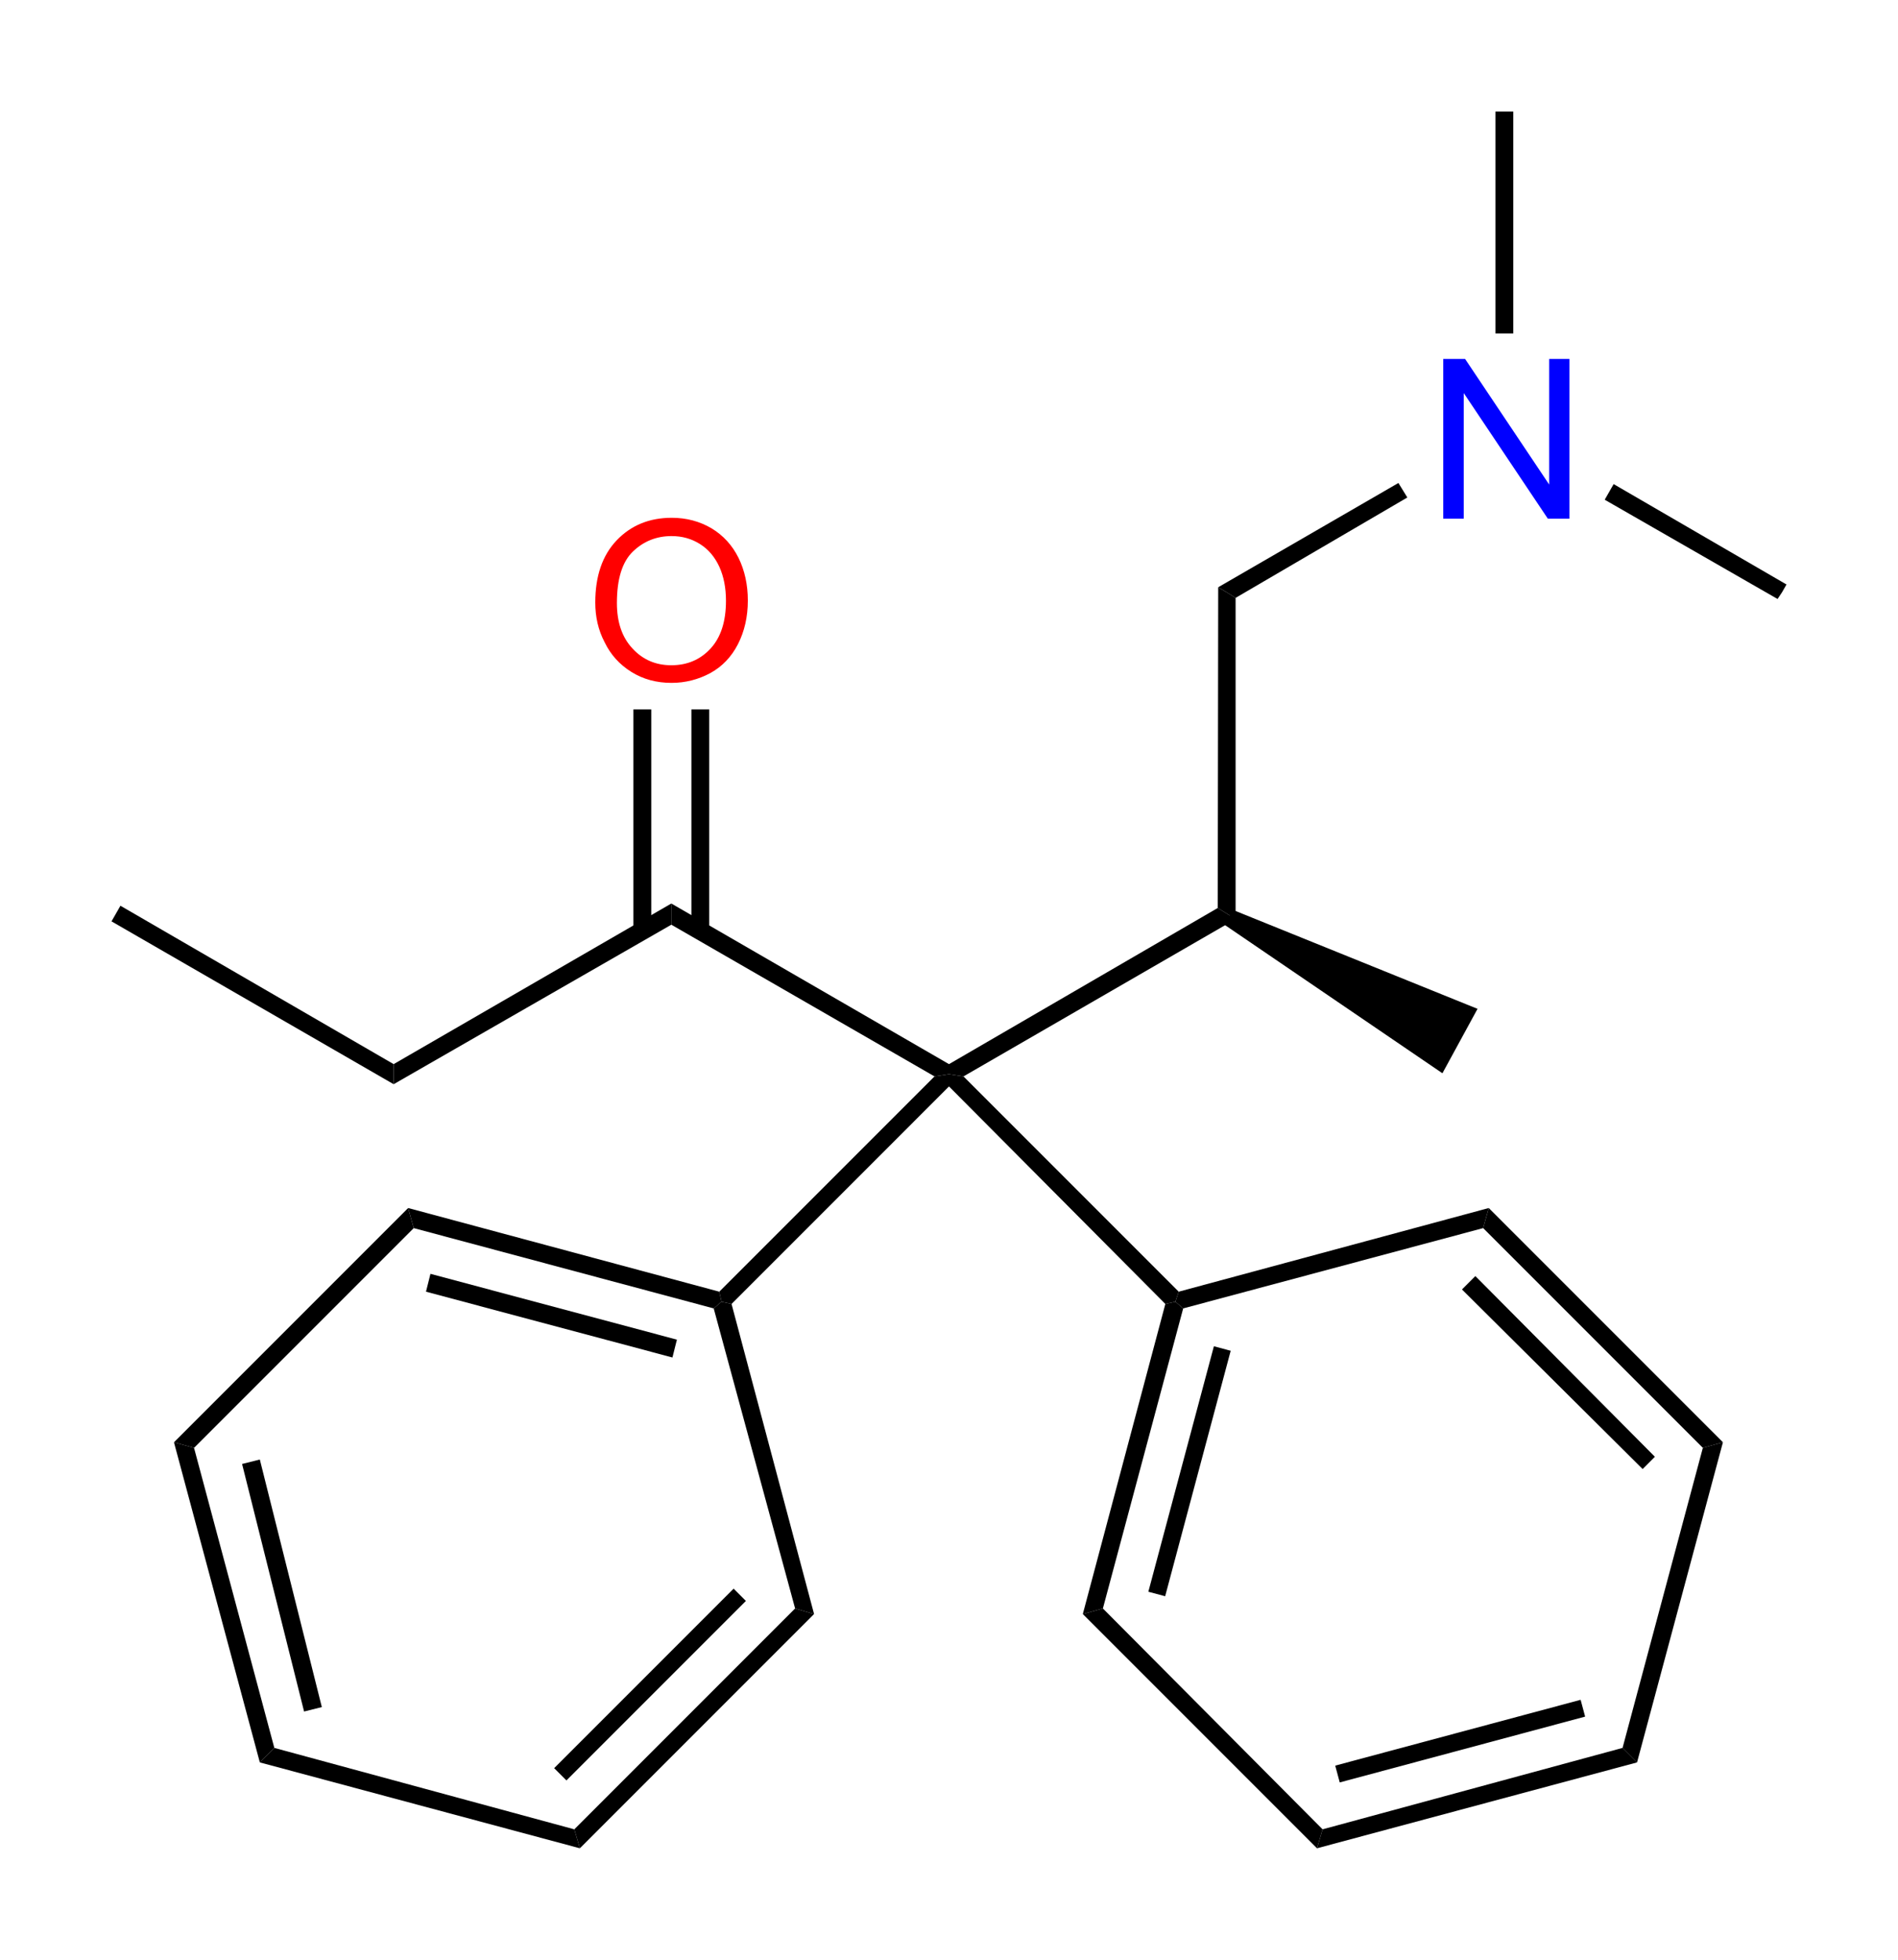 <?xml version="1.0" encoding="UTF-8" standalone="no"?>
<svg
   xmlns:dc="http://purl.org/dc/elements/1.1/"
   xmlns:cc="http://creativecommons.org/ns#"
   xmlns:rdf="http://www.w3.org/1999/02/22-rdf-syntax-ns#"
   xmlns:svg="http://www.w3.org/2000/svg"
   xmlns="http://www.w3.org/2000/svg"
   xmlns:sodipodi="http://sodipodi.sourceforge.net/DTD/sodipodi-0.dtd"
   xmlns:inkscape="http://www.inkscape.org/namespaces/inkscape"
   version="1.0"
   width="851"
   height="878.5"
   viewBox="0 0 851 878.5"
   xml:space="preserve"
   id="svg3018"
   inkscape:version="0.48.1 "
   sodipodi:docname="Isomethadone.svg"><defs
   id="defs3090" /><sodipodi:namedview
   pagecolor="#ffffff"
   bordercolor="#666666"
   borderopacity="1"
   objecttolerance="10"
   gridtolerance="10"
   guidetolerance="10"
   inkscape:pageopacity="0"
   inkscape:pageshadow="2"
   inkscape:window-width="1284"
   inkscape:window-height="746"
   id="namedview3088"
   showgrid="false"
   inkscape:zoom="0.33124645"
   inkscape:cx="957.42485"
   inkscape:cy="284.4276"
   inkscape:window-x="74"
   inkscape:window-y="-8"
   inkscape:window-maximized="1"
   inkscape:current-layer="svg3018" />
<g
   transform="translate(50,50)"
   id="g3020">
<polygon
   points="126.5,427 126.5,436 0,363 2,359.5 4,356 126.5,427"
   id="polygon3022" />
<polygon
   points="251,355 251,364.5 126.5,436 126.5,427 251,355"
   id="polygon3024" />
<polygon
   points="375.5,427 375.5,431.5 369,432.5 251,364.5 251,355 375.5,427"
   id="polygon3026" />
<path
   d="M 216.9,220.1 C 216.9,208.2 220.1,198.9 226.5,192.2 C 232.9,185.5 241.1,182.1 251.2,182.1 C 257.8,182.1 263.7,183.7 269,186.8 C 274.3,190 278.3,194.4 281.1,200 C 283.9,205.7 285.3,212.1 285.3,219.2 C 285.3,226.5 283.8,233 280.9,238.7 C 278,244.4 273.8,248.8 268.5,251.7 C 263.1,254.6 257.3,256.1 251.1,256.1 C 244.4,256.1 238.4,254.5 233.1,251.2 C 227.8,247.9 223.8,243.5 221.1,237.9 C 218.2,232.4 216.9,226.4 216.9,220.1 z M 226.6,220.3 C 226.6,228.9 228.9,235.7 233.6,240.7 C 238.2,245.7 244,248.2 251,248.2 C 258.1,248.2 264,245.7 268.6,240.7 C 273.2,235.7 275.5,228.6 275.5,219.3 C 275.5,213.5 274.5,208.4 272.5,204 C 270.5,199.7 267.7,196.3 263.9,193.9 C 260.1,191.5 255.9,190.3 251.1,190.3 C 244.4,190.3 238.6,192.6 233.8,197.2 C 229,201.8 226.6,209.5 226.6,220.3 z"
   id="path3028"
   style="fill:#ff0000" />
<rect
   width="8"
   height="99"
   x="234"
   y="268"
   id="rect3030" />
<rect
   width="8"
   height="99"
   x="260"
   y="268"
   id="rect3032" />
<polygon
   points="496,357 504,362 382,432.5 375.5,431.5 375.5,427 496,357"
   id="polygon3034" />
<polygon
   points="278,534.5 273.5,533.5 272.5,529 369,432.5 375.5,431.5 375.5,437 278,534.5"
   id="polygon3036" />
<polygon
   points="478.5,529 477,533.5 472.5,534.5 375.5,437 375.5,431.5 382,432.5 478.5,529"
   id="polygon3038" />
<polygon
   points="135.5,500.5 133,491.5 272.5,529 273.5,533.5 270,536.5 135.5,500.5"
   id="polygon3040" />
<polygon
   points="141,529 143,521 253.5,550.5 251.5,558.5 141,529"
   id="polygon3042" />
<polygon
   points="37,599 28,596.5 133,491.5 135.5,500.5 37,599"
   id="polygon3044" />
<polygon
   points="73,733.5 66.5,740 28,596.5 37,599 73,733.5"
   id="polygon3046" />
<rect
   width="8.2"
   height="114.4"
   x="72.1"
   y="603.6"
   transform="matrix(0.97,-0.243,0.243,0.97,-158.069,38.255)"
   id="rect3048" />
<polygon
   points="207.5,770 210,778.5 66.5,740 73,733.5 207.5,770"
   id="polygon3050" />
<polygon
   points="306.5,671 315,673.5 210,778.5 207.5,770 306.5,671"
   id="polygon3052" />
<rect
   width="7.8"
   height="113.8"
   x="237.6"
   y="648.1"
   transform="matrix(-0.707,-0.707,0.707,-0.707,-86.246,1374.276)"
   id="rect3054" />
<polygon
   points="270,536.5 273.5,533.5 278,534.5 315,673.5 306.5,671 270,536.5"
   id="polygon3056" />
<polygon
   points="444.5,671 435.5,673.5 472.5,534.5 477,533.5 480.5,536.5 444.5,671"
   id="polygon3058" />
<rect
   width="7.8"
   height="113.9"
   x="479.6"
   y="552.6"
   transform="matrix(0.966,0.258,-0.258,0.966,173.543,-104.075)"
   id="rect3060" />
<polygon
   points="543,770 540.5,778.5 435.5,673.5 444.5,671 543,770"
   id="polygon3062" />
<polygon
   points="677.5,733.5 684,740 540.5,778.5 543,770 677.5,733.5"
   id="polygon3064" />
<rect
   width="7.8"
   height="113.9"
   x="600.6"
   y="673.6"
   transform="matrix(-0.259,-0.966,0.966,-0.259,55.549,1503.618)"
   id="rect3066" />
<polygon
   points="713.5,599 722.5,596.5 684,740 677.5,733.5 713.5,599"
   id="polygon3068" />
<polygon
   points="615,500.5 617.5,491.5 722.5,596.5 713.5,599 615,500.5"
   id="polygon3070" />
<polygon
   points="605.5,528 611.5,522 692,603 686.5,608.5 605.5,528"
   id="polygon3072" />
<polygon
   points="480.5,536.5 477,533.5 478.5,529 617.5,491.5 615,500.5 480.5,536.5"
   id="polygon3074" />
<path
   d="M 496.2,213.264 500,215.5 l 4,2.5 0,144 -8,-5 z"
   id="polygon3076"
   inkscape:connector-curvature="0"
   sodipodi:nodetypes="cccccc" />
<path
   d="M 597.1,182.5 L 597.1,110.9 L 606.9,110.9 L 644.6,167.2 L 644.6,110.9 L 653.7,110.9 L 653.7,182.5 L 644,182.5 L 606.3,126.2 L 606.3,182.5 L 597.1,182.5 z"
   id="path3078"
   style="fill:#0000ff" />
<path
   d="m 577,166.5 4,6.5 -77,45 -4,-2.5 -3.802,-2.265 z"
   id="polygon3080"
   inkscape:connector-curvature="0"
   sodipodi:nodetypes="cccccc" />
<path
   transform="translate(125.284,217.361)"
   d="m 375.5,144 2,-3.5 109.692,44.35 -15.741,28.881 L 373.5,147 l 0,0 z"
   id="polygon3082"
   inkscape:connector-curvature="0"
   sodipodi:nodetypes="ccccccc" />
<polygon
   points="751,212 749,215.5 747,218.5 669.5,174 673.5,167 751,212"
   id="polygon3084" />
<polygon
   points="620.5,0 624.5,0 628.5,0 628.5,99.5 620.5,99.5 620.5,0"
   id="polygon3086" />
</g>
</svg>